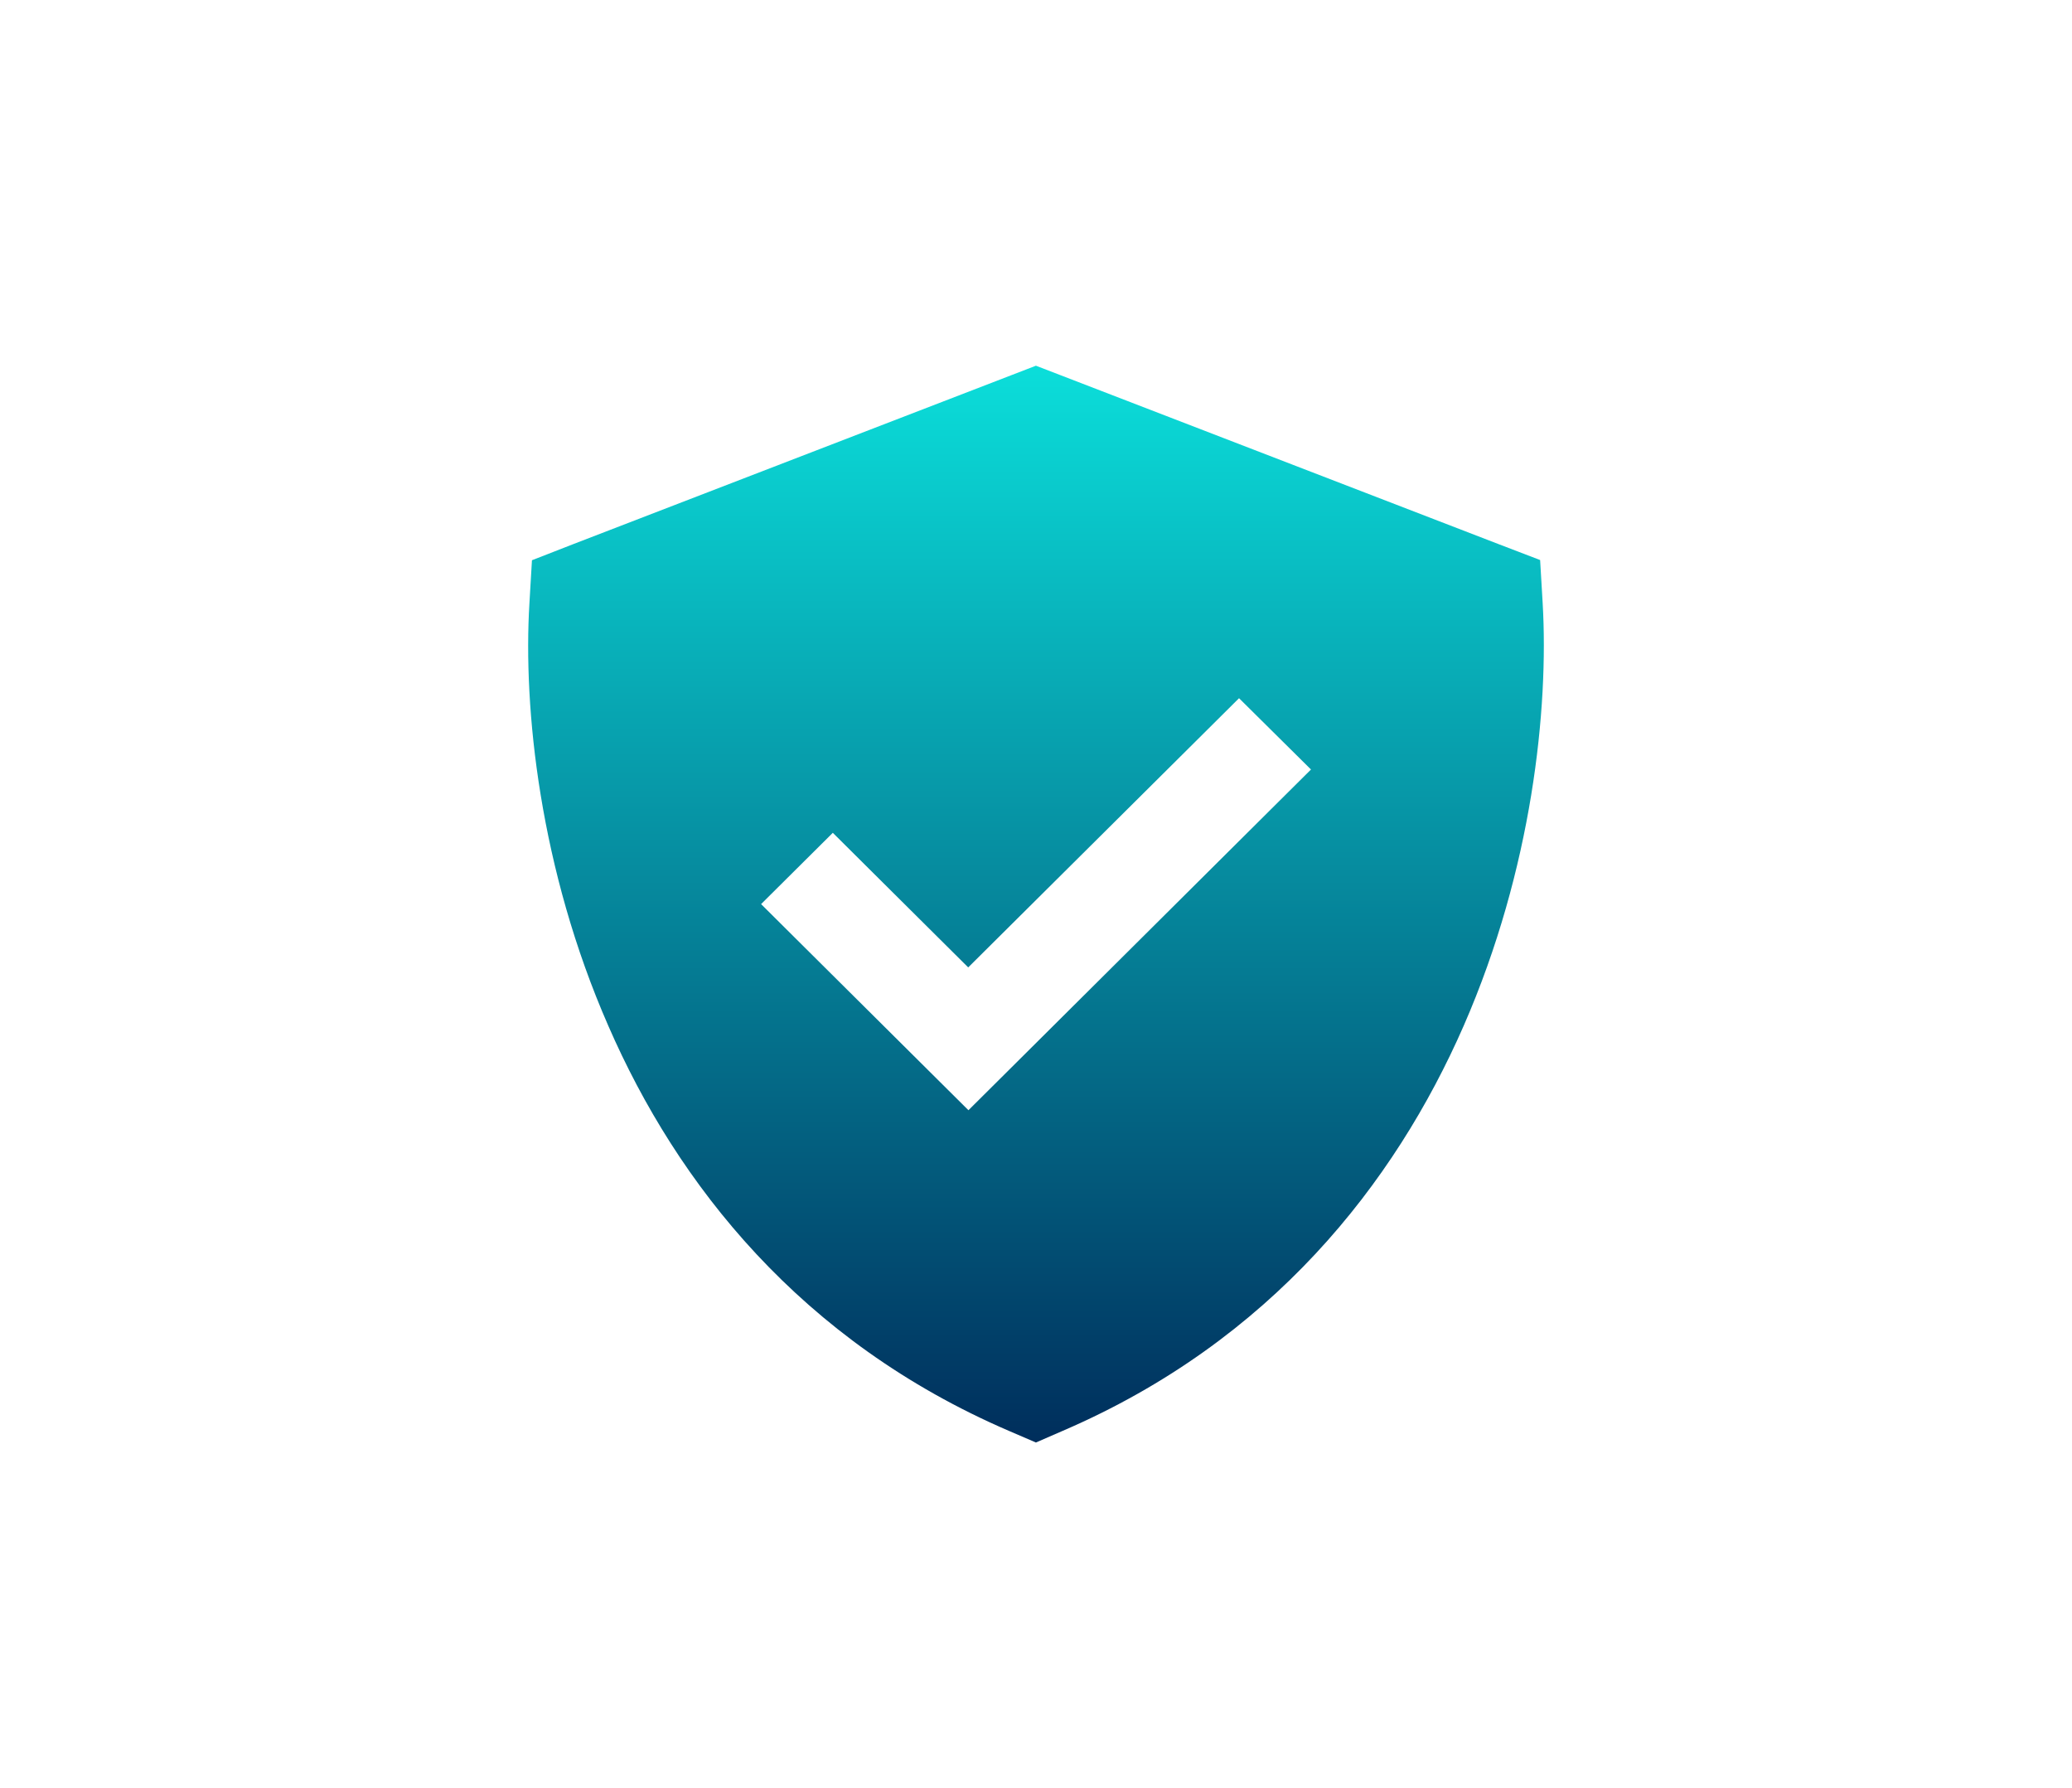<svg width="102" height="88" viewBox="0 0 102 88" fill="none" xmlns="http://www.w3.org/2000/svg">
<path d="M50.996 18L52.205 18.466L73.817 26.799L75.817 27.565L75.942 29.687C76.244 34.863 75.431 42.761 72.057 50.483C68.651 58.268 62.568 66.01 52.33 70.42L50.996 71L49.674 70.431C39.425 66.021 33.342 58.288 29.947 50.494C26.562 42.771 25.749 34.863 26.062 29.697L26.187 27.575L28.176 26.799L49.788 18.466L50.996 18ZM62.766 39.635L64.537 37.875L60.995 34.366L59.225 36.126L47.663 47.616L42.768 42.751L40.998 40.991L37.467 44.5L39.237 46.26L45.903 52.885L47.674 54.645L49.445 52.885L62.766 39.635Z" fill="url(#paint0_linear_4488_2020)"/>
<defs>
<linearGradient id="paint0_linear_4488_2020" x1="51" y1="18" x2="51" y2="71" gradientUnits="userSpaceOnUse">
<stop stop-color="#0BDEDA"/>
<stop offset="1" stop-color="#002E5C"/>
</linearGradient>
</defs>
</svg>
